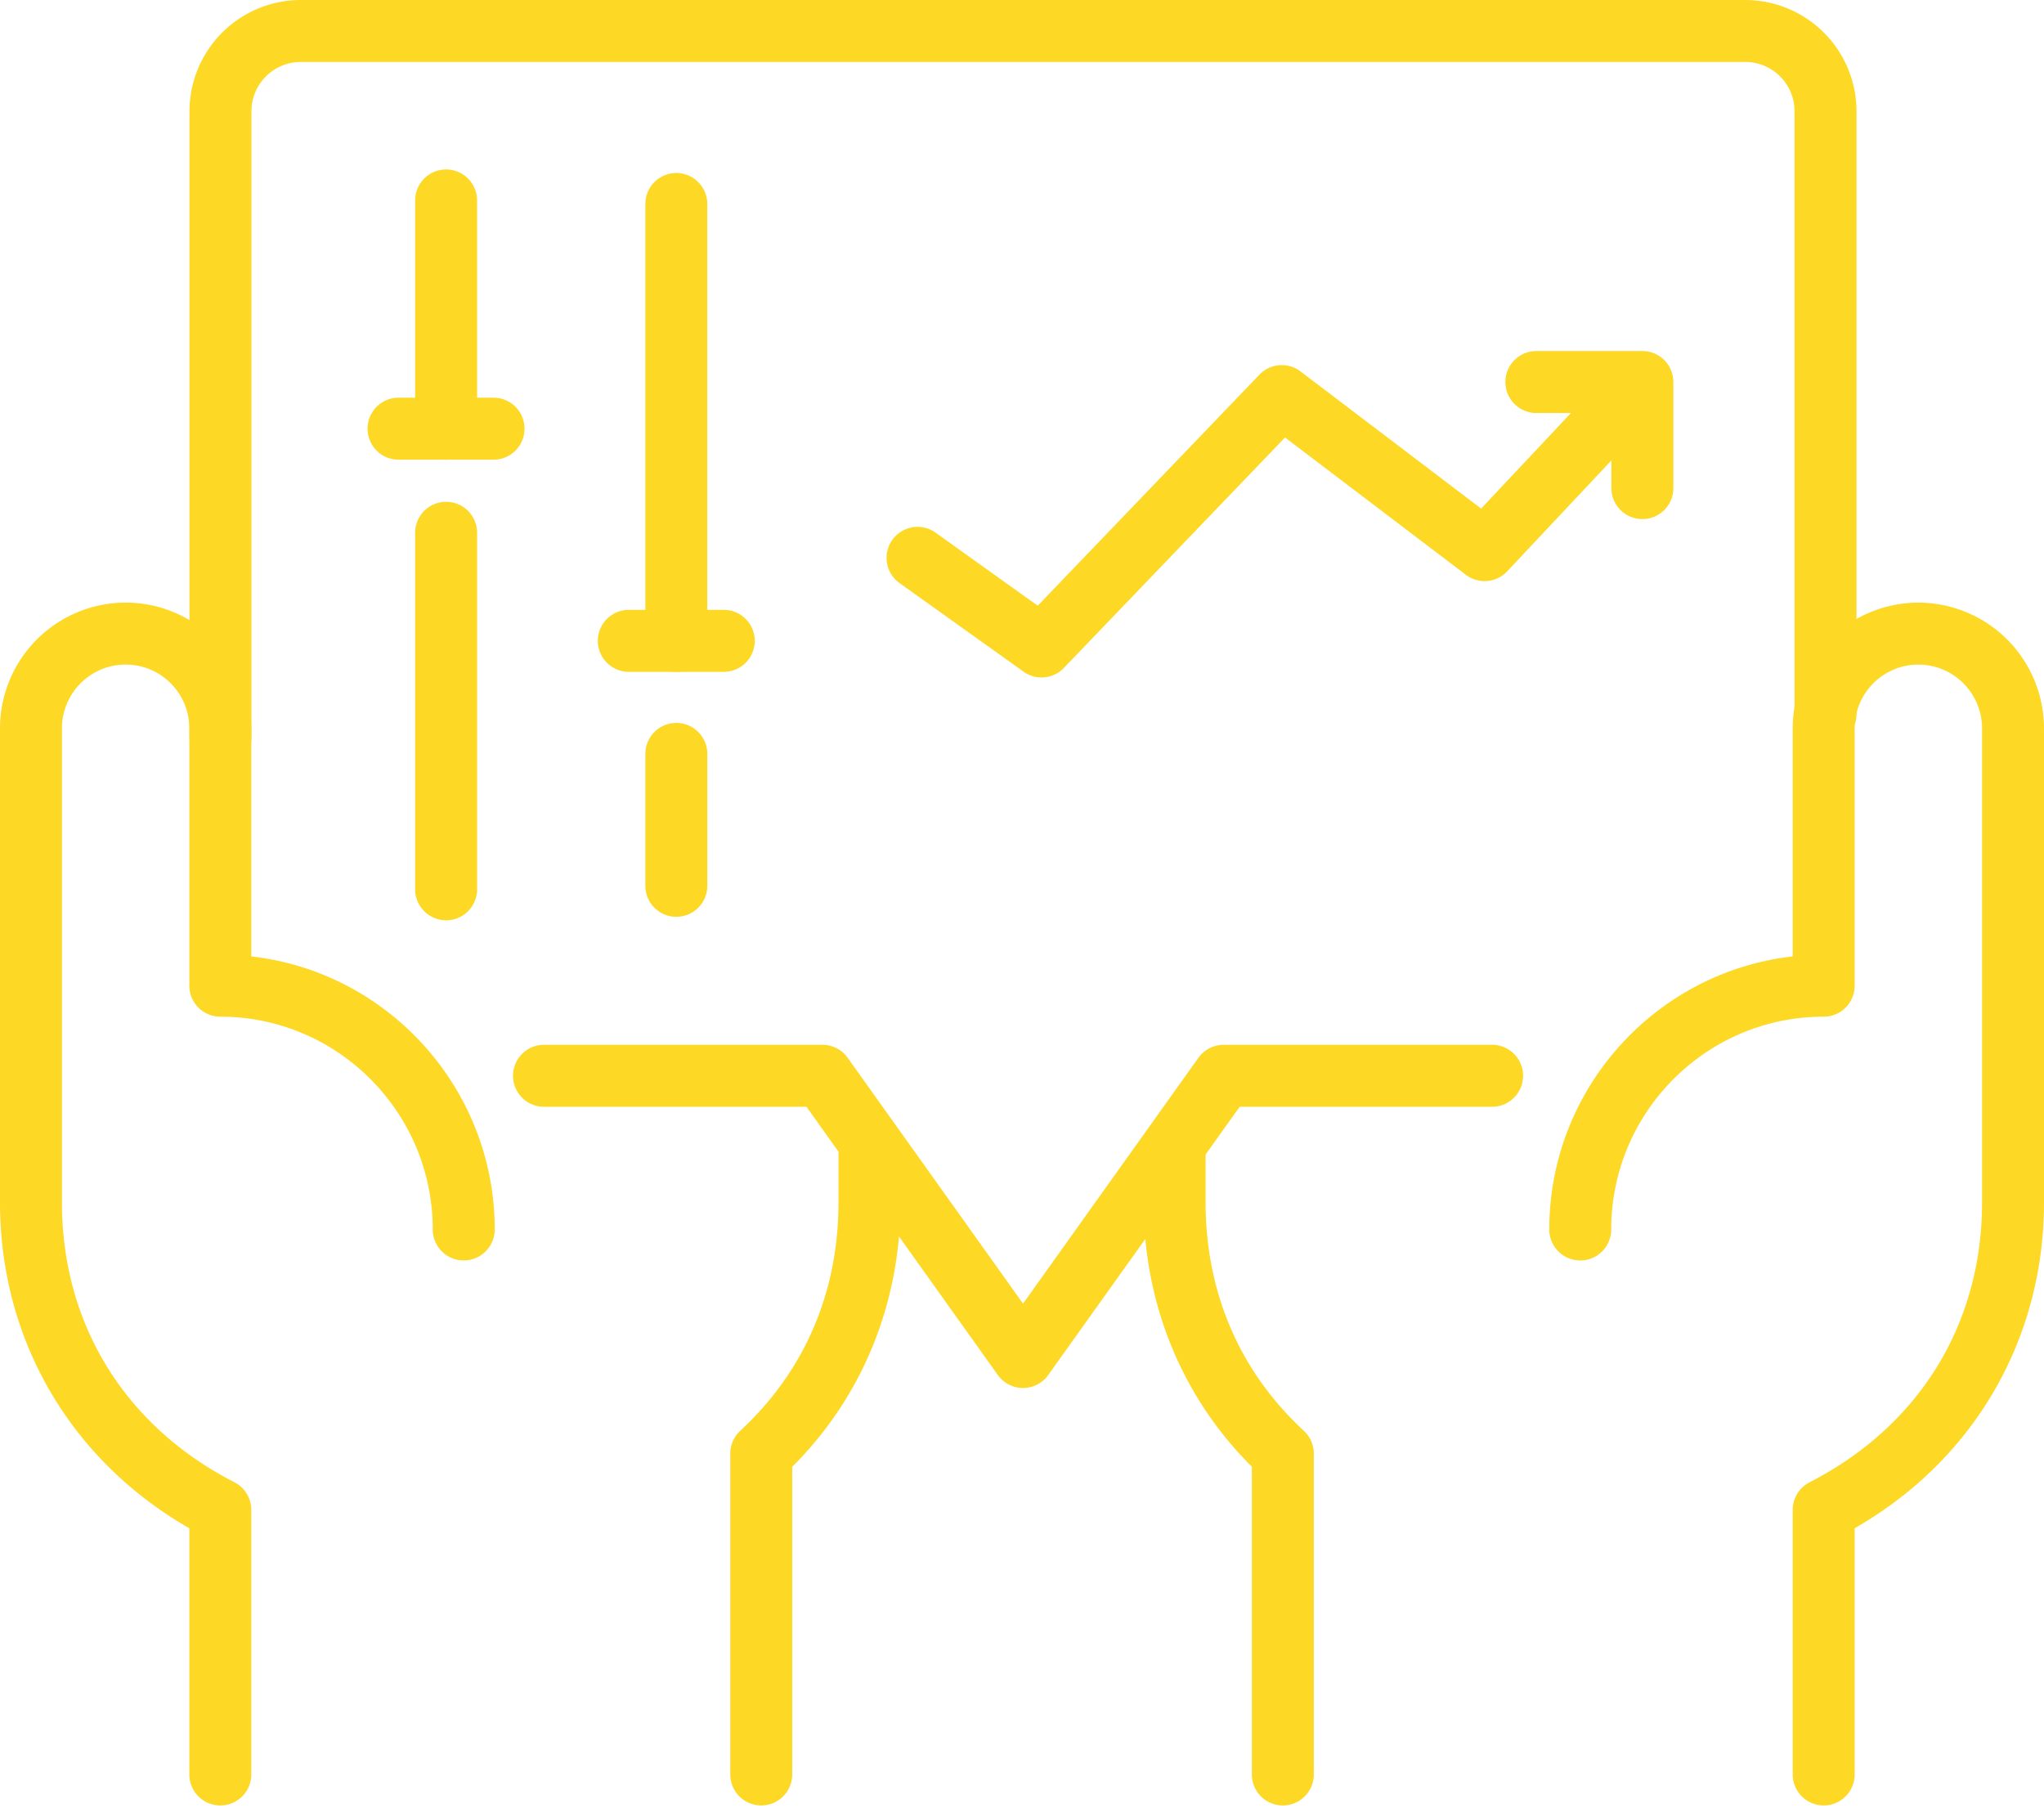 <svg xmlns="http://www.w3.org/2000/svg" width="63" height="56" fill="none"><path fill="#FDD825" d="M32.1 20.877a.945.945 0 0 1-.552-.178l-3.822-2.73a.954.954 0 1 1 1.109-1.555l3.15 2.252 6.833-7.12a.955.955 0 0 1 1.266-.1l5.567 4.227 4.275-4.548a.955.955 0 0 1 1.39 1.308l-4.862 5.174a.954.954 0 0 1-1.272.107l-5.575-4.232-6.817 7.102a.949.949 0 0 1-.69.293Z"/><path fill="#FDD825" d="M50.622 15.996a.955.955 0 0 1-.956-.954v-2.314h-2.312a.955.955 0 0 1 0-1.91h3.268c.527 0 .954.427.954.955v3.269a.954.954 0 0 1-.954.954ZM13.75 28.36a.955.955 0 0 1-.955-.954V16.419a.955.955 0 1 1 1.91 0v10.987a.955.955 0 0 1-.955.955ZM13.75 14.166a.955.955 0 0 1-.955-.954V6.177a.954.954 0 1 1 1.909 0v7.035a.955.955 0 0 1-.955.954Z"/><path fill="#FDD825" d="M15.212 14.166h-2.928a.955.955 0 0 1 0-1.91h2.928a.954.954 0 0 1 0 1.91ZM20.845 28.253a.954.954 0 0 1-.954-.954v-4.066a.954.954 0 1 1 1.91 0v4.066a.955.955 0 0 1-.956.954ZM20.845 20.704a.954.954 0 0 1-.954-.956V6.286a.954.954 0 1 1 1.909 0v13.462a.955.955 0 0 1-.956.956Z"/><path fill="#FDD825" d="M22.308 20.704h-2.927a.955.955 0 1 1 0-1.91h2.927a.954.954 0 0 1 0 1.91Z"/><path fill="#FDD825" d="M6.795 23.683a.955.955 0 0 1-.955-.954V3.431A3.435 3.435 0 0 1 9.269 0h44.523a3.434 3.434 0 0 1 3.429 3.432v18.575a.955.955 0 0 1-1.91 0V3.431c0-.84-.681-1.522-1.52-1.522H9.27c-.838 0-1.52.683-1.52 1.522V22.73a.954.954 0 0 1-.954.954ZM23.463 55.638a.955.955 0 0 1-.954-.955v-9.89c0-.265.111-.52.306-.7 1.982-1.834 3.029-4.268 3.029-7.042v-1.486a.955.955 0 0 1 1.91 0v1.486c0 3.126-1.182 6.005-3.336 8.15v9.482a.955.955 0 0 1-.955.955Z"/><path fill="#FDD825" d="M6.79 55.638a.953.953 0 0 1-.954-.954v-7.588C2.17 44.996 0 41.283 0 37.052V22.446a3.878 3.878 0 0 1 3.872-3.876 3.878 3.878 0 0 1 3.873 3.876v7.028c4.215.476 7.503 4.068 7.503 8.414a.954.954 0 0 1-1.91 0c0-3.616-2.938-6.557-6.548-6.557a.954.954 0 0 1-.954-.956v-7.929c0-1.085-.88-1.966-1.964-1.966-1.082 0-1.963.881-1.963 1.966v14.606c0 3.75 1.938 6.895 5.317 8.627.32.164.519.492.519.85v8.155a.954.954 0 0 1-.955.954ZM39.539 55.638a.954.954 0 0 1-.954-.955V45.2c-2.155-2.144-3.336-5.021-3.336-8.149v-1.485a.954.954 0 1 1 1.91 0v1.485c0 2.774 1.047 5.21 3.028 7.042.195.18.307.435.307.701v9.889a.955.955 0 0 1-.955.955ZM56.209 55.638a.954.954 0 0 1-.954-.954v-8.156c0-.358.2-.685.519-.848 3.379-1.732 5.317-4.876 5.317-8.627V22.446a1.968 1.968 0 0 0-1.964-1.966 1.967 1.967 0 0 0-1.963 1.966v7.93a.954.954 0 0 1-.955.955c-3.61 0-6.548 2.94-6.548 6.558a.954.954 0 0 1-1.909 0c0-4.346 3.287-7.939 7.503-8.415v-7.028a3.878 3.878 0 0 1 3.872-3.875A3.879 3.879 0 0 1 63 22.446v14.607c0 4.231-2.17 7.944-5.836 10.043v7.588a.953.953 0 0 1-.955.954Z"/><path fill="#FDD825" d="M31.532 42.774a.955.955 0 0 1-.778-.401l-5.897-8.266h-8.09a.955.955 0 0 1 0-1.91h8.581c.31 0 .6.149.778.4l5.406 7.577 5.407-7.578c.179-.25.47-.399.778-.399h8.272a.954.954 0 1 1 0 1.91h-7.78l-5.9 8.266a.951.951 0 0 1-.777.4Z"/></svg>